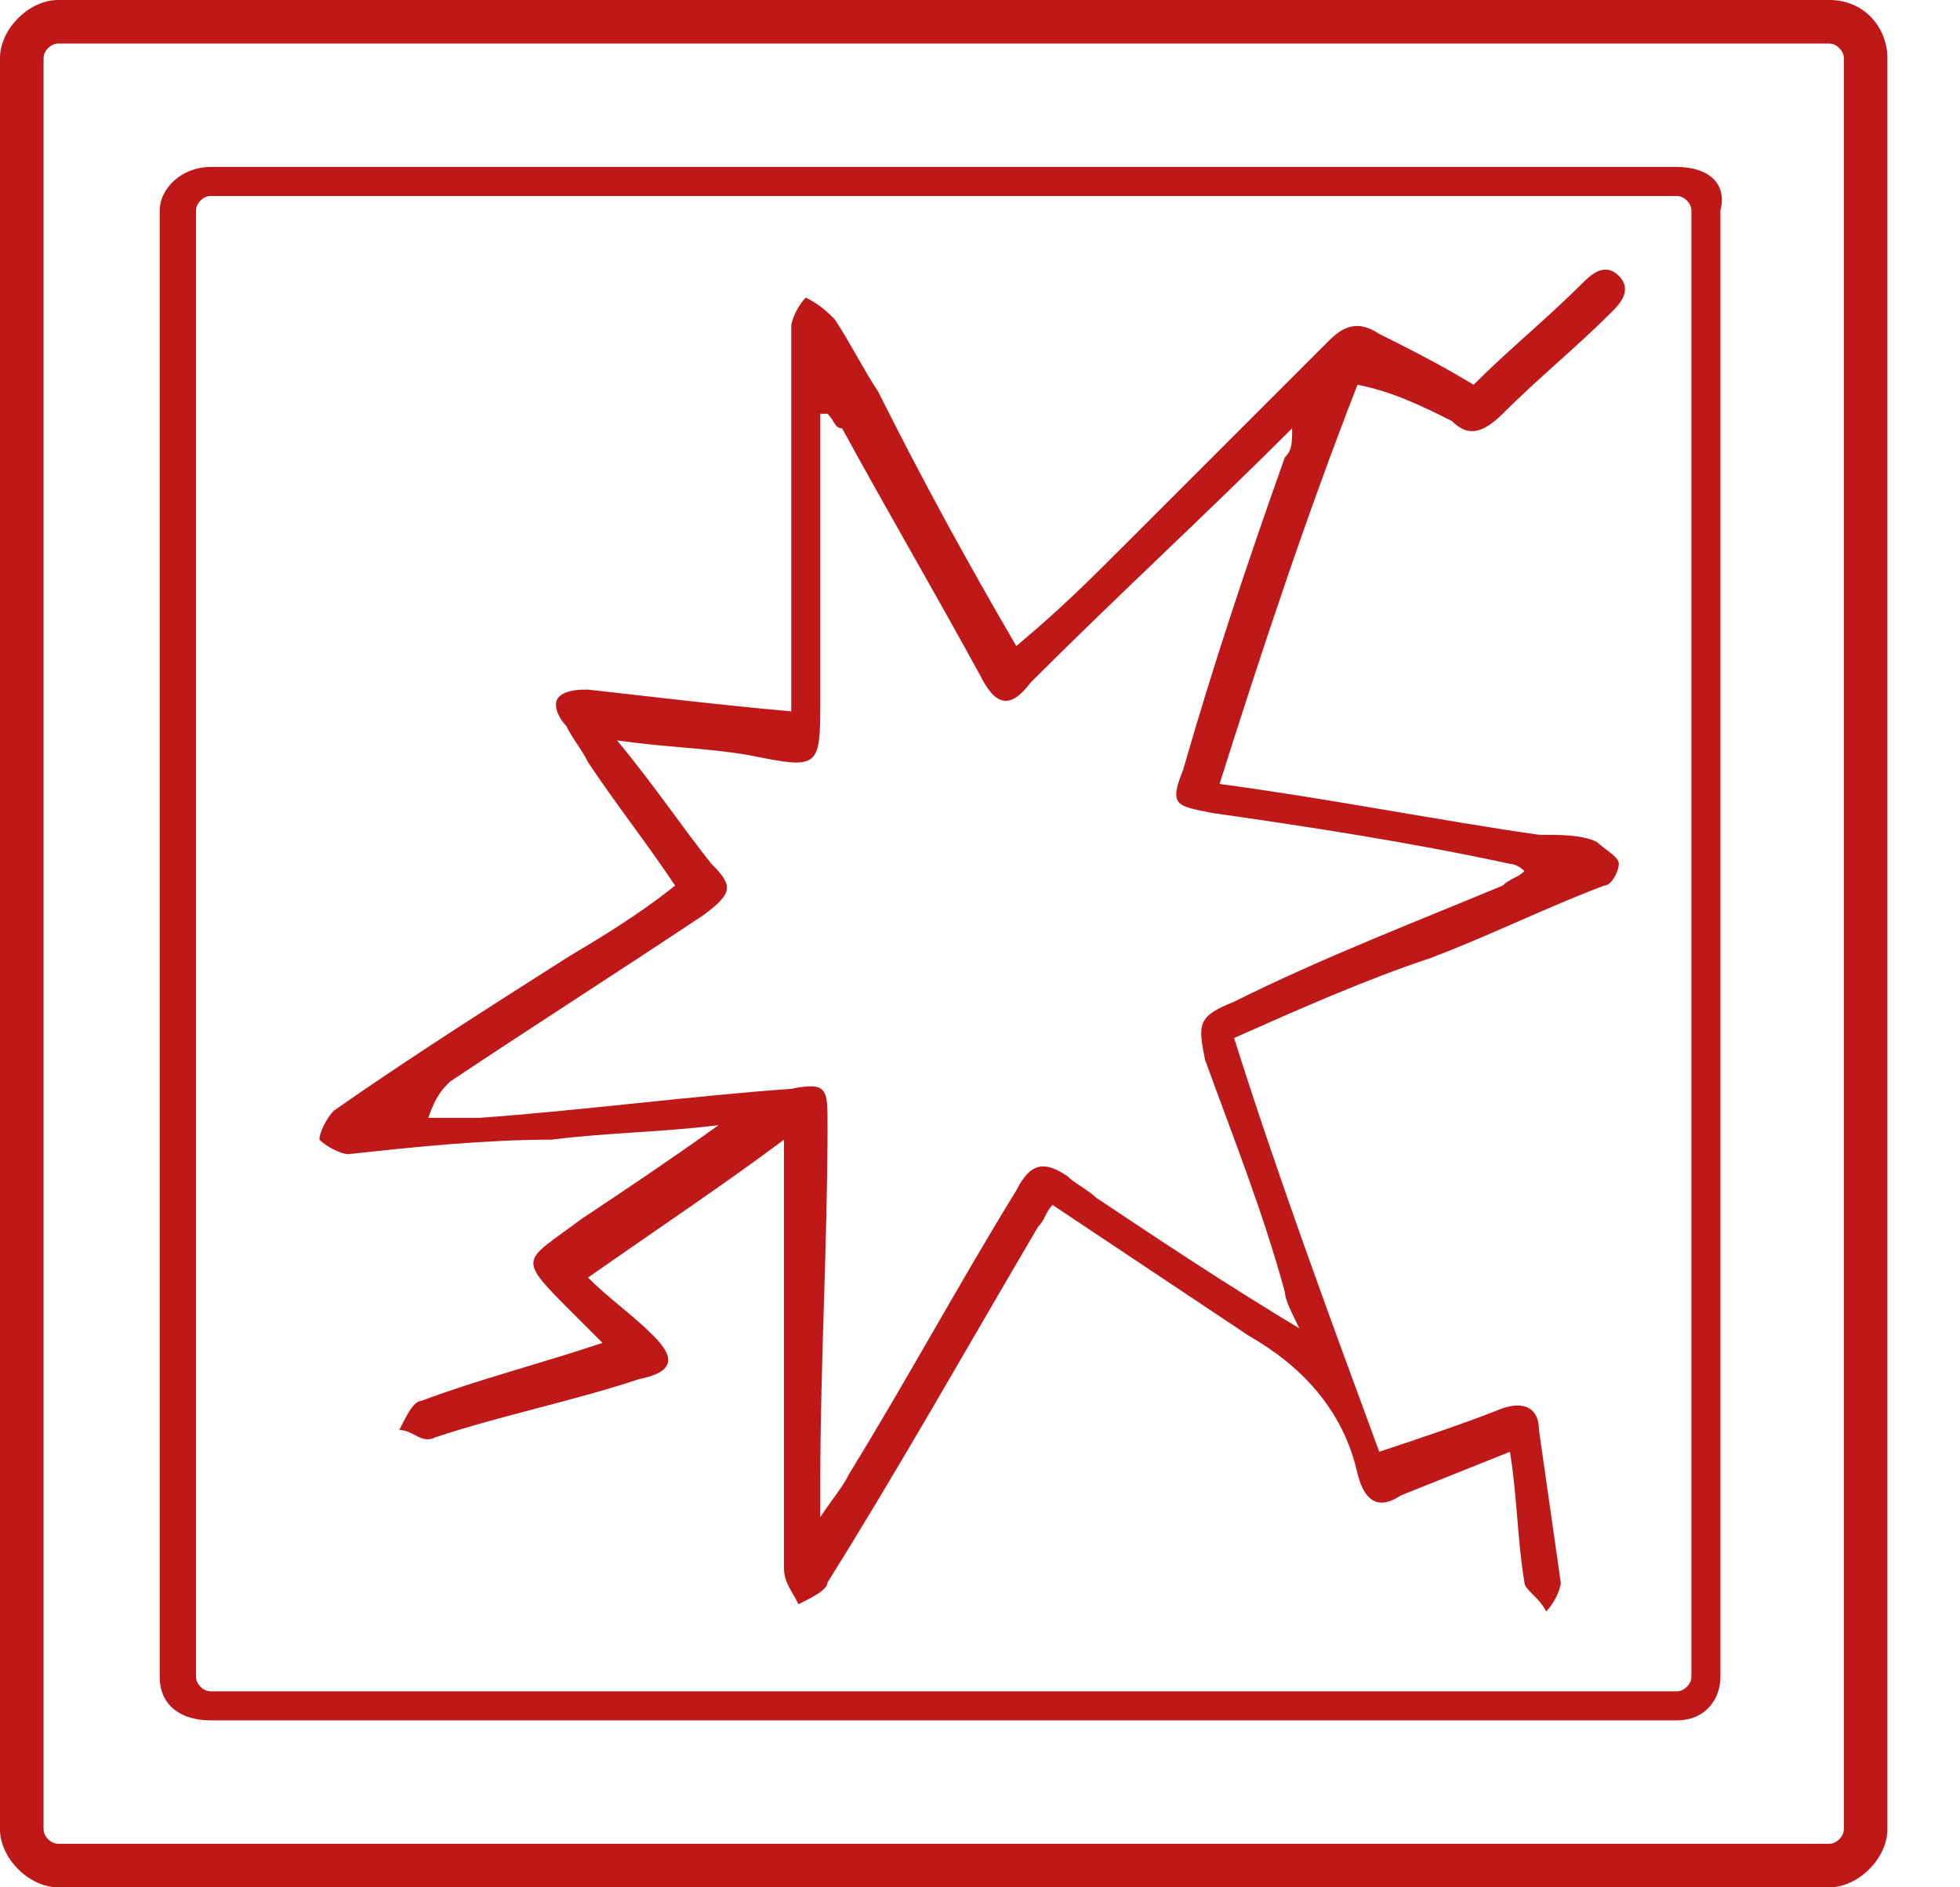 <?xml version="1.0" encoding="utf-8"?>
<!-- Generator: Adobe Illustrator 27.2.0, SVG Export Plug-In . SVG Version: 6.00 Build 0)  -->
<svg version="1.1" id="Laag_1" xmlns="http://www.w3.org/2000/svg" xmlns:xlink="http://www.w3.org/1999/xlink" x="0px" y="0px"
	 width="27px" height="26px" viewBox="0 0 27 26" style="enable-background:new 0 0 27 26;" xml:space="preserve">
<style type="text/css">
	.st0{fill:#BE1818;}
</style>
<g>
	<path class="st0" d="M20,5.8C20.2,6,20.4,6,20.7,5.7c0.5-0.5,1-0.9,1.5-1.4c0.1-0.1,0.3-0.3,0.1-0.5c-0.2-0.2-0.4,0-0.5,0.1
		c-0.5,0.5-1,0.9-1.5,1.4c-0.5-0.3-0.9-0.5-1.3-0.7c-0.3-0.2-0.5-0.1-0.7,0.1c-0.9,0.9-1.9,1.9-2.8,2.8c-0.5,0.5-0.9,0.9-1.5,1.4
		c-0.7-1.2-1.3-2.3-1.9-3.5c-0.2-0.3-0.4-0.7-0.6-1c-0.1-0.1-0.2-0.2-0.4-0.3c-0.1,0.1-0.2,0.3-0.2,0.4c0,0.1,0,0.2,0,0.4
		c0,1.5,0,3,0,4.4c0,0.1,0,0.3,0,0.5C9.8,9.7,9,9.6,8.1,9.5c-0.1,0-0.3,0-0.4,0.1c-0.1,0.1,0,0.3,0.1,0.4c0.1,0.2,0.2,0.3,0.3,0.5
		c0.4,0.6,0.8,1.1,1.2,1.7c-0.5,0.4-1,0.7-1.5,1c-1.1,0.7-2.2,1.4-3.2,2.1c-0.1,0.1-0.2,0.3-0.2,0.4c0.1,0.1,0.3,0.2,0.4,0.2
		c0.9-0.1,1.9-0.2,2.8-0.2c0.8-0.1,1.5-0.1,2.3-0.2C9.2,16,8.6,16.4,8,16.8c-0.8,0.6-0.9,0.5-0.1,1.3c0.1,0.1,0.3,0.3,0.4,0.4
		c-0.9,0.3-1.7,0.5-2.5,0.8c-0.1,0-0.2,0.2-0.3,0.4c0.2,0,0.3,0.2,0.5,0.1c0.9-0.3,1.9-0.5,2.8-0.8c0.5-0.1,0.5-0.3,0.2-0.6
		c-0.3-0.3-0.6-0.5-0.9-0.8c1-0.7,1.9-1.3,2.7-1.9c0,2,0,4,0,5.9c0,0.2,0.1,0.3,0.2,0.5c0.2-0.1,0.4-0.2,0.4-0.3
		c1-1.6,1.9-3.2,2.9-4.9c0.1-0.1,0.1-0.2,0.2-0.3c0.9,0.6,1.8,1.2,2.7,1.8c0.7,0.4,1.3,1,1.5,1.9c0.1,0.4,0.3,0.5,0.6,0.3
		c0.5-0.2,1-0.4,1.5-0.6c0.1,0.6,0.1,1.2,0.2,1.8c0,0.1,0.2,0.2,0.3,0.4c0.1-0.1,0.2-0.3,0.2-0.4c-0.1-0.7-0.2-1.4-0.3-2.1
		c0-0.3-0.2-0.4-0.5-0.3c-0.5,0.2-1.1,0.4-1.7,0.6c-0.7-1.9-1.4-3.8-2-5.7c0.9-0.4,1.8-0.8,2.7-1.1c0.8-0.3,1.6-0.7,2.4-1
		c0.1,0,0.2-0.2,0.2-0.3c0-0.1-0.2-0.2-0.3-0.3c-0.2-0.1-0.5-0.1-0.8-0.1c-1.4-0.2-2.9-0.5-4.4-0.7c0.6-1.9,1.2-3.7,1.9-5.5
		C19.2,5.4,19.6,5.6,20,5.8z M17.7,6.3c-0.5,1.4-1,2.9-1.4,4.3c-0.2,0.5-0.1,0.5,0.4,0.6c1.4,0.2,2.7,0.4,4.1,0.7c0,0,0.1,0,0.2,0.1
		c-0.1,0.1-0.2,0.1-0.3,0.2c-1.2,0.5-2.5,1-3.7,1.6c-0.5,0.2-0.5,0.3-0.4,0.8c0.4,1.1,0.8,2.1,1.1,3.2c0,0.1,0.1,0.3,0.2,0.5
		c-1-0.6-1.9-1.2-2.8-1.8c-0.1-0.1-0.3-0.2-0.4-0.3c-0.3-0.2-0.5-0.2-0.7,0.2c-0.8,1.3-1.5,2.6-2.3,3.9c-0.1,0.2-0.2,0.3-0.4,0.6
		c0-0.2,0-0.4,0-0.5c0-1.6,0.1-3.3,0.1-4.9c0-0.5,0-0.6-0.5-0.5c-1.4,0.1-2.9,0.3-4.3,0.4c-0.2,0-0.4,0-0.7,0
		C6,15.1,6.1,15,6.2,14.9c1.2-0.8,2.3-1.5,3.5-2.3c0.4-0.3,0.4-0.4,0.1-0.7c-0.4-0.5-0.8-1.1-1.3-1.7c0.7,0.1,1.2,0.1,1.8,0.2
		c1,0.2,1,0.2,1-0.8c0-1.3,0-2.6,0-3.9c0,0,0.1,0,0.1,0c0.1,0.1,0.1,0.2,0.2,0.2c0.6,1.1,1.3,2.3,1.9,3.4c0.2,0.4,0.4,0.5,0.7,0.1
		c1.2-1.2,2.4-2.3,3.6-3.5C17.8,6.1,17.8,6.2,17.7,6.3z"/>
	<path class="st0" d="M23.1,2.3H2.9c-0.4,0-0.7,0.3-0.7,0.6v20.2c0,0.4,0.3,0.6,0.7,0.6h20.2c0.4,0,0.6-0.3,0.6-0.6V2.9
		C23.8,2.5,23.5,2.3,23.1,2.3z M23.3,23.1c0,0.1-0.1,0.2-0.2,0.2H2.9c-0.1,0-0.2-0.1-0.2-0.2V2.9c0-0.1,0.1-0.2,0.2-0.2h20.2
		c0.1,0,0.2,0.1,0.2,0.2V23.1z"/>
	<path class="st0" d="M25.2,0H0.8C0.4,0,0,0.4,0,0.8v24.4C0,25.6,0.4,26,0.8,26h24.4c0.4,0,0.8-0.4,0.8-0.8V0.8
		C26,0.4,25.7,0,25.2,0z M25.4,25.2c0,0.1-0.1,0.2-0.2,0.2H0.8c-0.1,0-0.2-0.1-0.2-0.2V0.8c0-0.1,0.1-0.2,0.2-0.2h24.4
		c0.1,0,0.2,0.1,0.2,0.2V25.2z"/>
</g>
</svg>
